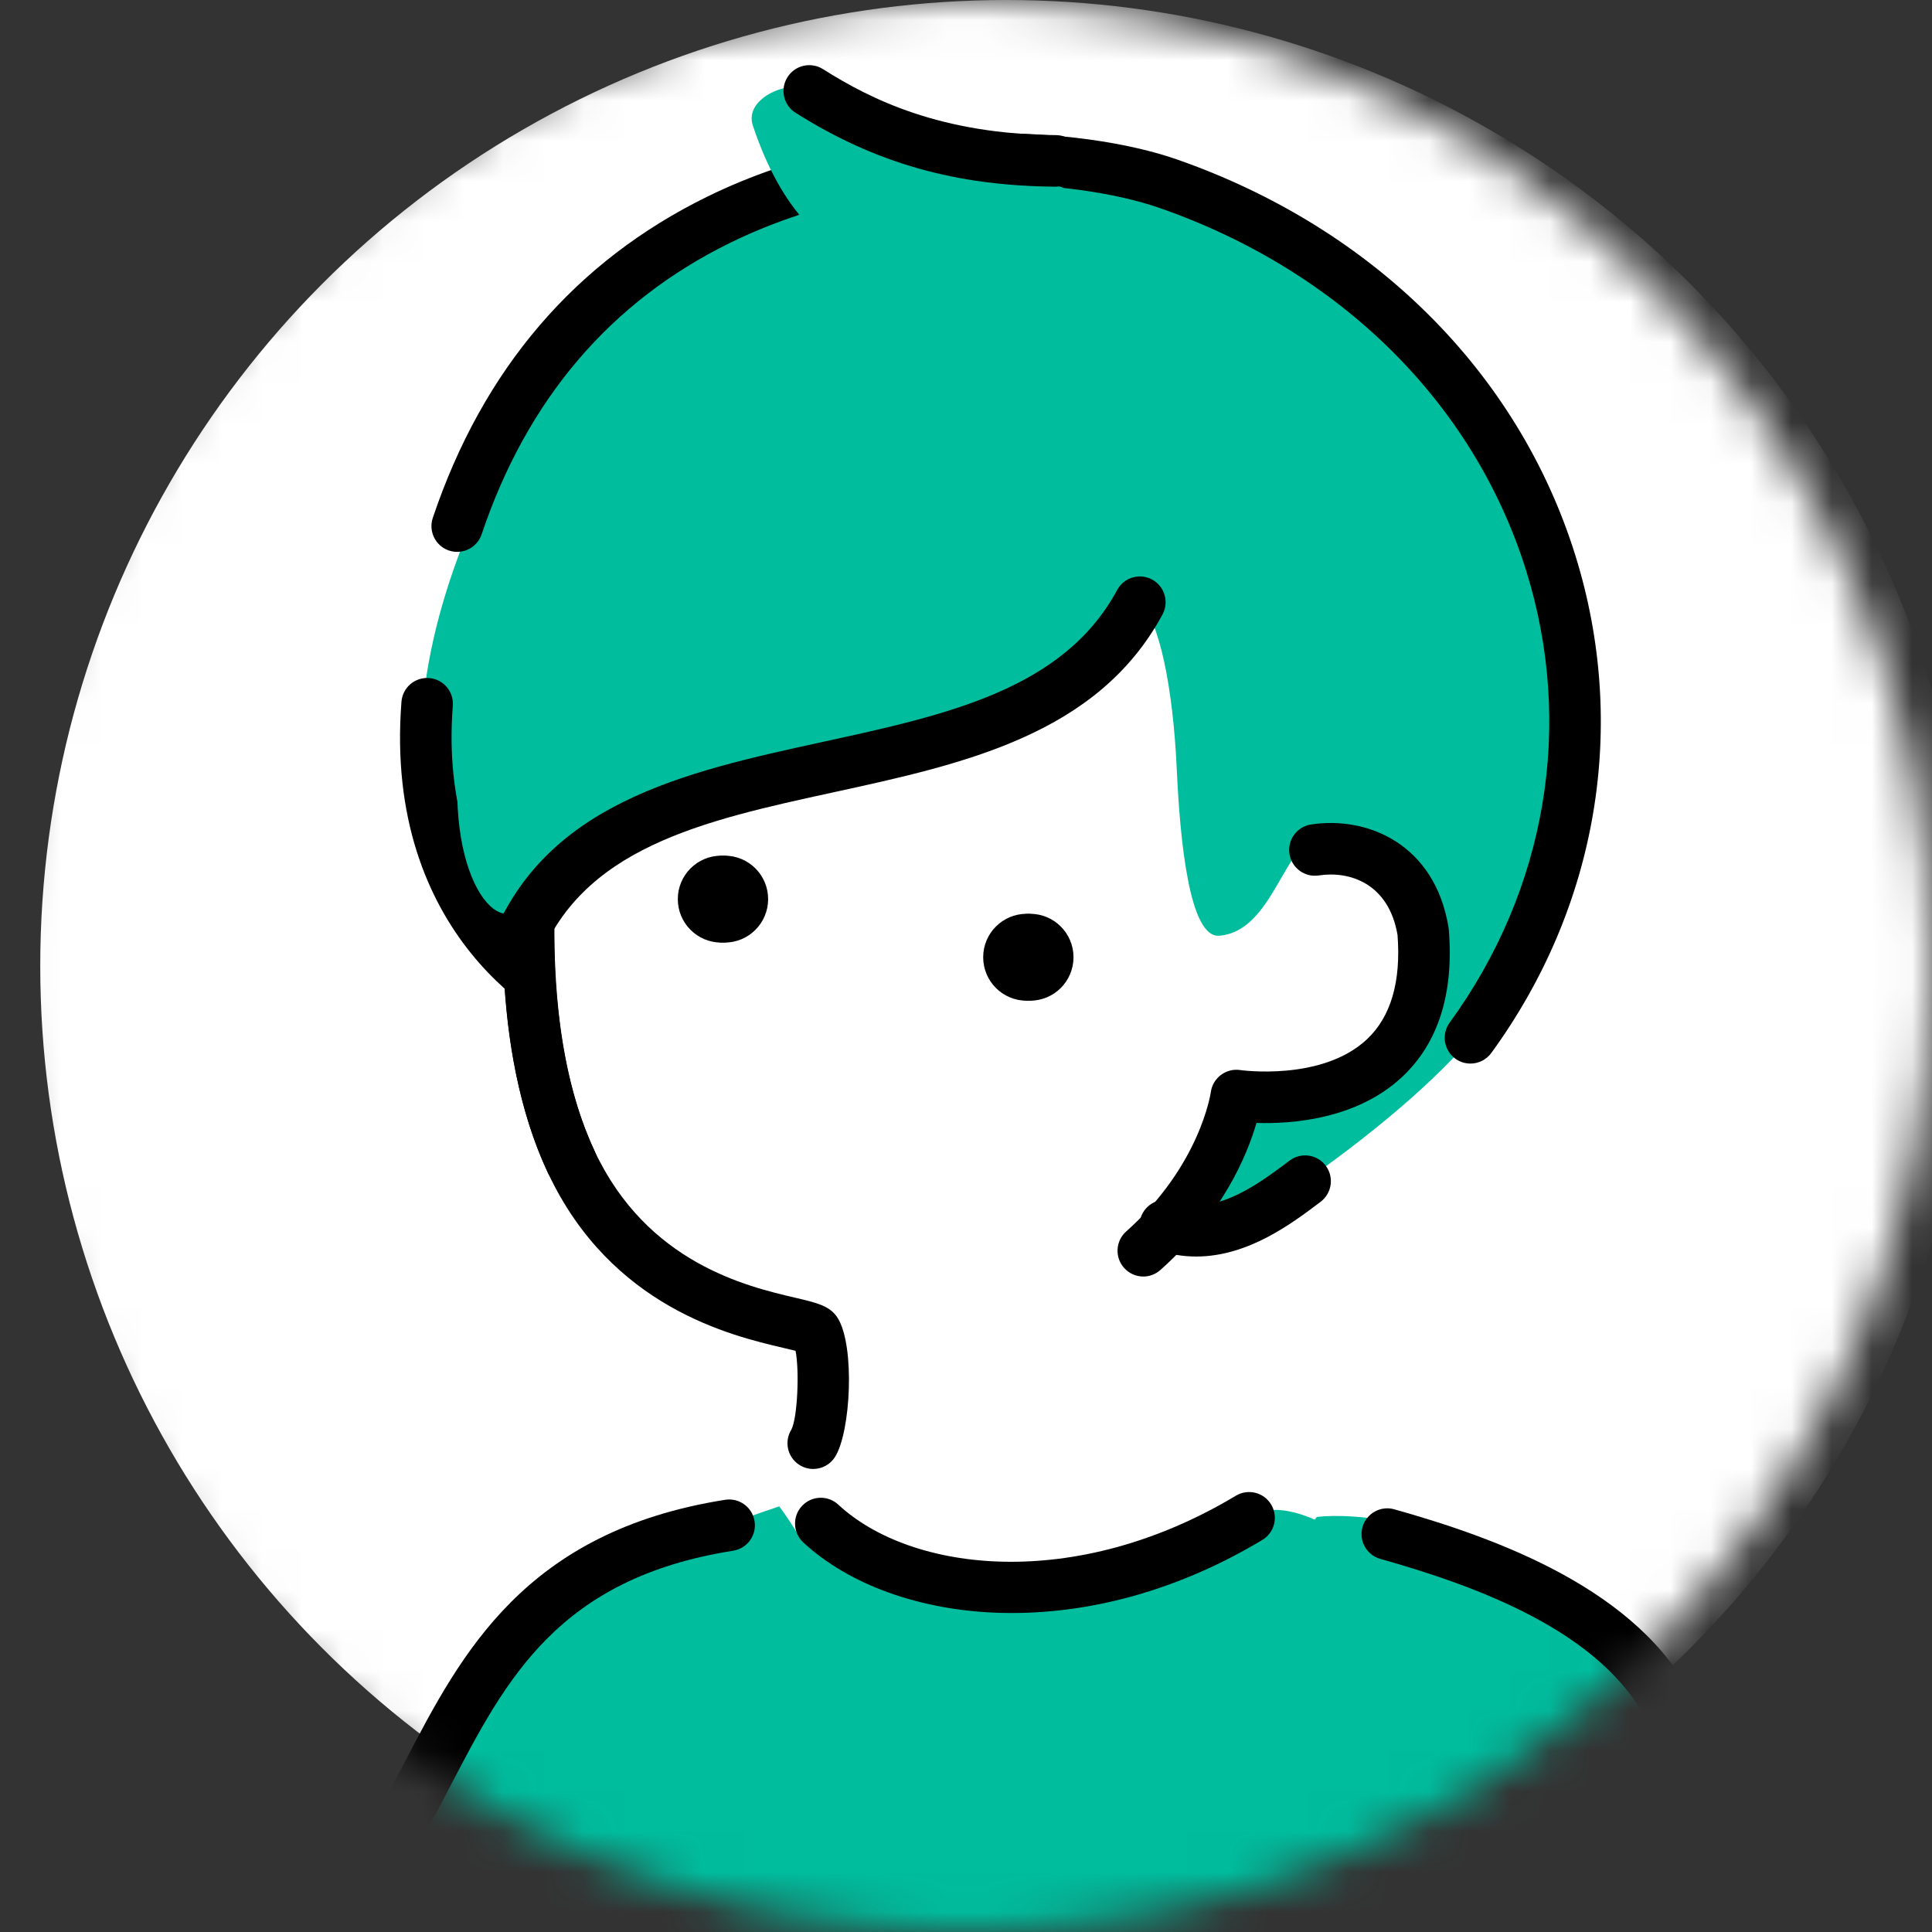 <svg width="48" height="48" viewBox="0 0 48 48" fill="none" xmlns="http://www.w3.org/2000/svg">
<rect x="0" y="0" width="48" height="48" fill="#333333" stroke="none"/>
<mask id="mask0_615_2191" style="mask-type:alpha" maskUnits="userSpaceOnUse" x="0" y="0" width="48" height="48">
<circle cx="24" cy="24" r="24" fill="white"/>
</mask>
<g mask="url(#mask0_615_2191)">
<circle cx="25" cy="24" r="24" fill="white"/>
<path d="M39.211 19.363C39.765 9.474 31.635 5.132 28.319 4.294C24.459 3.319 19.427 4.357 16.84 6.015C13.487 8.163 8.734 16.657 11.107 21.383C12.261 23.681 12.967 24.349 12.74 23.765C12.125 22.177 27.701 29.653 28.782 30.278C29.595 30.747 30.464 30.729 32.426 29.346C34.352 27.988 35.965 26.588 36.858 25.413C38.919 22.703 39.134 20.75 39.211 19.363H39.211Z" fill="#00BD9E"/>
<path d="M14.67 25.777C14.619 25.777 14.567 25.771 14.515 25.758C13.506 25.507 9.524 23.235 9.974 17.435C10.002 17.083 10.306 16.819 10.662 16.846C11.014 16.873 11.277 17.181 11.25 17.534C10.867 22.471 14.16 24.35 14.824 24.515C15.167 24.601 15.376 24.948 15.291 25.291C15.218 25.583 14.957 25.777 14.67 25.777V25.777Z" fill="black"/>
<path d="M35.728 23.118C35.727 23.106 35.725 23.094 35.724 23.082C35.653 22.643 35.558 22.561 35.369 22.244C37.584 19.981 36.205 16.053 35.446 14.491C34.643 12.839 33.044 10.382 31.417 9.607C29.789 8.832 25.837 6.816 20.645 8.987C15.453 11.157 13.623 18.257 13.543 18.498C13.534 18.522 13.178 19.645 12.97 21.253C12.797 22.055 12.754 22.904 12.825 23.765C12.855 25.234 13.106 26.82 13.796 28.257C15.089 30.948 19.353 32.494 20.273 32.877C20.273 32.877 20.393 35.501 20.044 35.85C20.277 36.897 22.66 37.304 22.66 37.304C24.725 37.44 25.682 35.967 25.682 35.967V33.001C25.682 33.001 28.028 31.922 29.398 30.434C30.393 29.473 31.093 27.903 31.25 27.531C31.417 27.555 31.686 27.584 32.012 27.584C32.76 27.584 33.809 27.432 34.617 26.719C35.486 25.952 35.859 24.741 35.728 23.118L35.728 23.118Z" fill="white"/>
<path d="M18.005 23.418C18.601 23.418 19.084 22.935 19.084 22.338C19.084 21.742 18.601 21.259 18.005 21.259C17.409 21.259 16.925 21.742 16.925 22.338C16.925 22.935 17.409 23.418 18.005 23.418Z" fill="black"/>
<path d="M25.592 24.862C26.188 24.862 26.671 24.379 26.671 23.782C26.671 23.186 26.188 22.703 25.592 22.703C24.996 22.703 24.512 23.186 24.512 23.782C24.512 24.379 24.996 24.862 25.592 24.862Z" fill="black"/>
<path d="M20.204 36.496C20.087 36.496 19.968 36.464 19.861 36.396C19.564 36.207 19.476 35.815 19.662 35.517C19.814 35.225 19.864 34.047 19.765 33.561C19.673 33.537 19.556 33.51 19.454 33.486C18.176 33.186 15.183 32.485 13.613 29.138C11.613 24.875 12.9 18.703 12.915 18.646C13.819 15.252 15.701 8.186 24.111 7.346C27.885 6.969 31.555 8.338 34.175 11.102C36.5 13.556 37.569 16.679 37.109 19.672C37.055 20.021 36.726 20.261 36.379 20.207C36.03 20.153 35.79 19.826 35.844 19.477C36.244 16.879 35.297 14.148 33.245 11.983C30.9 9.509 27.616 8.283 24.238 8.62C16.721 9.371 15.05 15.603 14.155 18.963C14.105 19.207 12.994 24.805 14.771 28.594C16.078 31.38 18.555 31.96 19.746 32.239C20.312 32.372 20.624 32.445 20.816 32.75C21.246 33.455 21.137 35.582 20.745 36.199C20.623 36.391 20.416 36.496 20.204 36.496H20.204Z" fill="black"/>
<path d="M18.005 23.335C18.558 23.335 19.006 22.887 19.006 22.334C19.006 21.78 18.558 21.332 18.005 21.332C17.452 21.332 17.003 21.78 17.003 22.334C17.003 22.887 17.452 23.335 18.005 23.335Z" fill="black"/>
<path d="M25.584 24.784C26.137 24.784 26.586 24.336 26.586 23.782C26.586 23.229 26.137 22.78 25.584 22.78C25.031 22.78 24.583 23.229 24.583 23.782C24.583 24.336 25.031 24.784 25.584 24.784Z" fill="black"/>
<path d="M14.192 29.506C13.952 29.506 13.722 29.37 13.613 29.138C12.168 26.058 12.427 22.022 12.71 19.89C12.756 19.539 13.078 19.293 13.428 19.339C13.779 19.386 14.025 19.708 13.978 20.058C13.765 21.663 13.416 25.706 14.771 28.594C14.922 28.914 14.784 29.295 14.464 29.446C14.376 29.487 14.283 29.506 14.192 29.506Z" fill="black"/>
<path d="M29.719 31.218C29.405 31.218 29.08 31.169 28.745 31.056C28.41 30.943 28.23 30.58 28.343 30.245C28.456 29.91 28.819 29.73 29.154 29.843C30.148 30.178 31.049 29.585 32.039 28.835C32.321 28.622 32.723 28.677 32.936 28.96C33.149 29.242 33.093 29.643 32.812 29.857C32.104 30.392 31.013 31.218 29.719 31.218H29.719Z" fill="black"/>
<path d="M36.533 26.424C36.402 26.424 36.27 26.385 36.157 26.302C35.871 26.093 35.808 25.693 36.016 25.407C38.421 22.106 39.114 18.013 37.917 14.177C36.619 10.018 33.303 6.736 28.818 5.17C26.726 4.439 22.156 4.067 18.14 6.033C15.171 7.488 13.093 9.924 11.966 13.275C11.853 13.61 11.49 13.79 11.155 13.678C10.82 13.565 10.64 13.202 10.753 12.866C11.993 9.179 14.289 6.493 17.578 4.883C21.946 2.744 26.945 3.159 29.24 3.961C34.111 5.662 37.719 9.246 39.138 13.795C40.457 18.022 39.697 22.529 37.051 26.161C36.925 26.333 36.73 26.424 36.533 26.424L36.533 26.424Z" fill="black"/>
<path d="M17.919 23.418C18.516 23.418 18.999 22.935 18.999 22.338C18.999 21.742 18.516 21.259 17.919 21.259C17.323 21.259 16.84 21.742 16.84 22.338C16.84 22.935 17.323 23.418 17.919 23.418Z" fill="black"/>
<path d="M25.506 24.862C26.102 24.862 26.586 24.379 26.586 23.782C26.586 23.186 26.102 22.703 25.506 22.703C24.91 22.703 24.427 23.186 24.427 23.782C24.427 24.379 24.91 24.862 25.506 24.862Z" fill="black"/>
<path d="M35.62 22.064C35.62 22.064 37.324 21.246 37.518 19.269C37.712 17.292 37.247 15.586 35.736 12.912C34.225 10.237 30.108 4.075 21.027 6.183C17.361 7.034 15.316 9.345 14.309 11.206C13.916 11.932 11.764 16.089 11.454 18.323C10.969 21.816 12.483 23.511 13.06 22.328C15.049 18.253 24.786 19.087 28.319 14.961C28.801 15.415 29.143 17.065 29.237 19.119C29.319 20.919 29.556 23.309 30.293 23.248C31.633 23.136 31.898 20.927 32.805 20.735C33.863 20.565 34.922 20.901 35.62 22.064V22.064Z" fill="#00BD9E"/>
<path d="M12.74 24.405C12.668 24.405 12.595 24.393 12.524 24.367C12.191 24.248 12.018 23.881 12.138 23.548C13.425 19.96 16.995 19.183 20.447 18.431C23.521 17.761 26.424 17.129 27.756 14.657C27.924 14.346 28.312 14.23 28.623 14.398C28.934 14.566 29.05 14.954 28.883 15.265C27.271 18.255 23.941 18.98 20.719 19.682C17.465 20.391 14.391 21.06 13.343 23.981C13.249 24.242 13.003 24.405 12.74 24.405H12.74Z" fill="black"/>
<path d="M18.704 3.118C18.468 2.409 19.713 1.94 20.106 2.259C21.779 3.622 25.015 4.505 25.835 4.556C28.527 4.725 22.215 6.575 21.825 6.527C20.59 6.376 19.424 5.285 18.704 3.118Z" fill="#00BD9E"/>
<path d="M26.232 4.638L26.227 4.638C23.737 4.619 21.744 4.052 19.764 2.801C19.465 2.612 19.376 2.216 19.565 1.917C19.754 1.618 20.149 1.529 20.448 1.718C21.637 2.47 23.369 3.336 26.237 3.357C26.591 3.36 26.875 3.649 26.872 4.002C26.87 4.354 26.584 4.638 26.232 4.638V4.638Z" fill="black"/>
<path d="M28.405 31.715C28.229 31.715 28.053 31.642 27.927 31.5C27.692 31.236 27.715 30.831 27.979 30.596C29.82 28.956 30.079 27.155 30.082 27.137C30.104 26.966 30.195 26.811 30.332 26.708C30.469 26.605 30.643 26.559 30.812 26.585C30.831 26.588 32.842 26.87 33.961 25.821C34.555 25.264 34.811 24.392 34.721 23.227C34.502 21.949 33.532 21.632 32.766 21.75C32.416 21.804 32.09 21.564 32.036 21.214C31.982 20.865 32.222 20.538 32.572 20.484C33.982 20.268 35.653 20.977 35.989 23.046C35.992 23.063 35.994 23.08 35.995 23.097C36.124 24.687 35.732 25.92 34.83 26.761C33.7 27.815 32.082 27.927 31.217 27.899C30.984 28.702 30.373 30.178 28.83 31.552C28.708 31.661 28.556 31.715 28.405 31.715L28.405 31.715Z" fill="black"/>
<path d="M19.36 37.426C11.56 39.997 11.841 43.202 10.28 44.906C8.719 46.609 5.755 51.09 3.667 53.229C2.6 54.321 4.52 55.79 6.013 56.431C7.507 57.071 14.275 58.811 16.195 58.17C18.115 57.53 19.675 55.051 20.889 51.34C22.102 47.63 22.615 46.58 23.204 44.162C21.081 40.312 20.035 38.321 19.36 37.426V37.426Z" fill="#00BD9E"/>
<path d="M3.453 54.937C3.364 54.937 3.273 54.918 3.187 54.879C2.865 54.731 2.724 54.351 2.871 54.03C3.785 52.034 6.203 49.148 7.502 47.597C7.86 47.169 8.144 46.83 8.275 46.656C8.283 46.645 8.292 46.634 8.301 46.623C8.995 45.812 9.515 44.815 10.066 43.758C11.461 41.081 13.042 38.047 18.016 37.262C18.364 37.207 18.693 37.445 18.747 37.795C18.803 38.144 18.564 38.472 18.215 38.527C13.879 39.212 12.578 41.708 11.201 44.35C10.644 45.418 10.069 46.522 9.286 47.441C9.132 47.645 8.858 47.972 8.483 48.419C7.223 49.924 4.877 52.724 4.035 54.563C3.928 54.798 3.696 54.937 3.453 54.937L3.453 54.937Z" fill="black"/>
<path d="M19.878 38.548C19.878 38.548 22.006 37.483 25.412 37.483C30.094 37.483 34.776 39.186 33.428 40.819C32.08 42.451 14.912 44.084 19.878 38.548Z" fill="white"/>
<path d="M37.529 43.444C34.116 37.041 31.562 37.521 31.562 37.521C29.072 40.012 22.229 39.69 20.392 37.852C20.392 37.852 19.016 38.259 17.689 40.029C16.287 41.899 14.46 45.663 14.154 48.822C13.849 51.981 11.523 64.128 11.492 64.362C9.452 79.498 6.817 82.626 9.477 85.139C14.773 90.144 24.518 90.035 27.826 88.725C34.637 86.028 40.136 87.494 41.856 88.109C46.66 91.664 38.98 49.832 37.529 43.444L37.529 43.444Z" fill="#00BD9E"/>
<path d="M25.14 40.075C25.041 40.075 24.942 40.074 24.844 40.071C22.875 40.015 21.094 39.377 19.957 38.321C19.698 38.08 19.683 37.675 19.924 37.416C20.164 37.157 20.569 37.142 20.828 37.383C22.637 39.063 26.713 39.557 30.704 37.161C31.008 36.979 31.401 37.077 31.582 37.38C31.764 37.684 31.666 38.077 31.363 38.259C29.379 39.45 27.233 40.075 25.14 40.075L25.14 40.075Z" fill="black"/>
<path d="M45.694 63.26C46.974 62.407 48.254 61.553 47.187 56.644C46.12 51.735 44.665 52.413 42.745 45.37C40.899 38.597 34.638 37.474 32.718 37.687C30.798 40.035 29.593 41.994 30.805 46.239C31.77 49.614 35.454 55.79 38.014 56.858C41.64 56.217 44.414 63.474 45.694 63.26V63.26Z" fill="#00BD9E"/>
<path d="M45.292 63.485C45.194 63.485 45.095 63.48 44.994 63.471C43.949 63.374 43.378 62.369 42.718 61.206C41.762 59.522 40.679 57.614 37.986 57.497C37.633 57.482 37.359 57.183 37.374 56.83C37.389 56.477 37.693 56.203 38.041 56.218C41.442 56.366 42.823 58.797 43.831 60.573C44.274 61.353 44.732 62.16 45.113 62.196C45.592 62.241 45.974 62.114 46.279 61.809C46.834 61.255 47.095 60.144 46.976 58.836C46.799 56.892 45.444 53.875 44.354 51.45C44.188 51.081 44.026 50.72 43.872 50.373C43.365 49.23 42.952 48.042 42.551 46.893C42.075 45.524 41.582 44.108 40.939 42.803C39.813 40.514 36.607 39.383 34.293 38.73C33.953 38.634 33.755 38.28 33.851 37.94C33.947 37.6 34.302 37.402 34.64 37.498C37.19 38.216 40.736 39.49 42.088 42.237C42.765 43.613 43.271 45.066 43.76 46.471C44.152 47.596 44.557 48.759 45.042 49.854C45.195 50.199 45.356 50.558 45.521 50.925C46.709 53.568 48.055 56.562 48.251 58.72C48.406 60.427 48.017 61.883 47.183 62.716C46.676 63.222 46.027 63.485 45.292 63.485Z" fill="black"/>
</g>
</svg>
